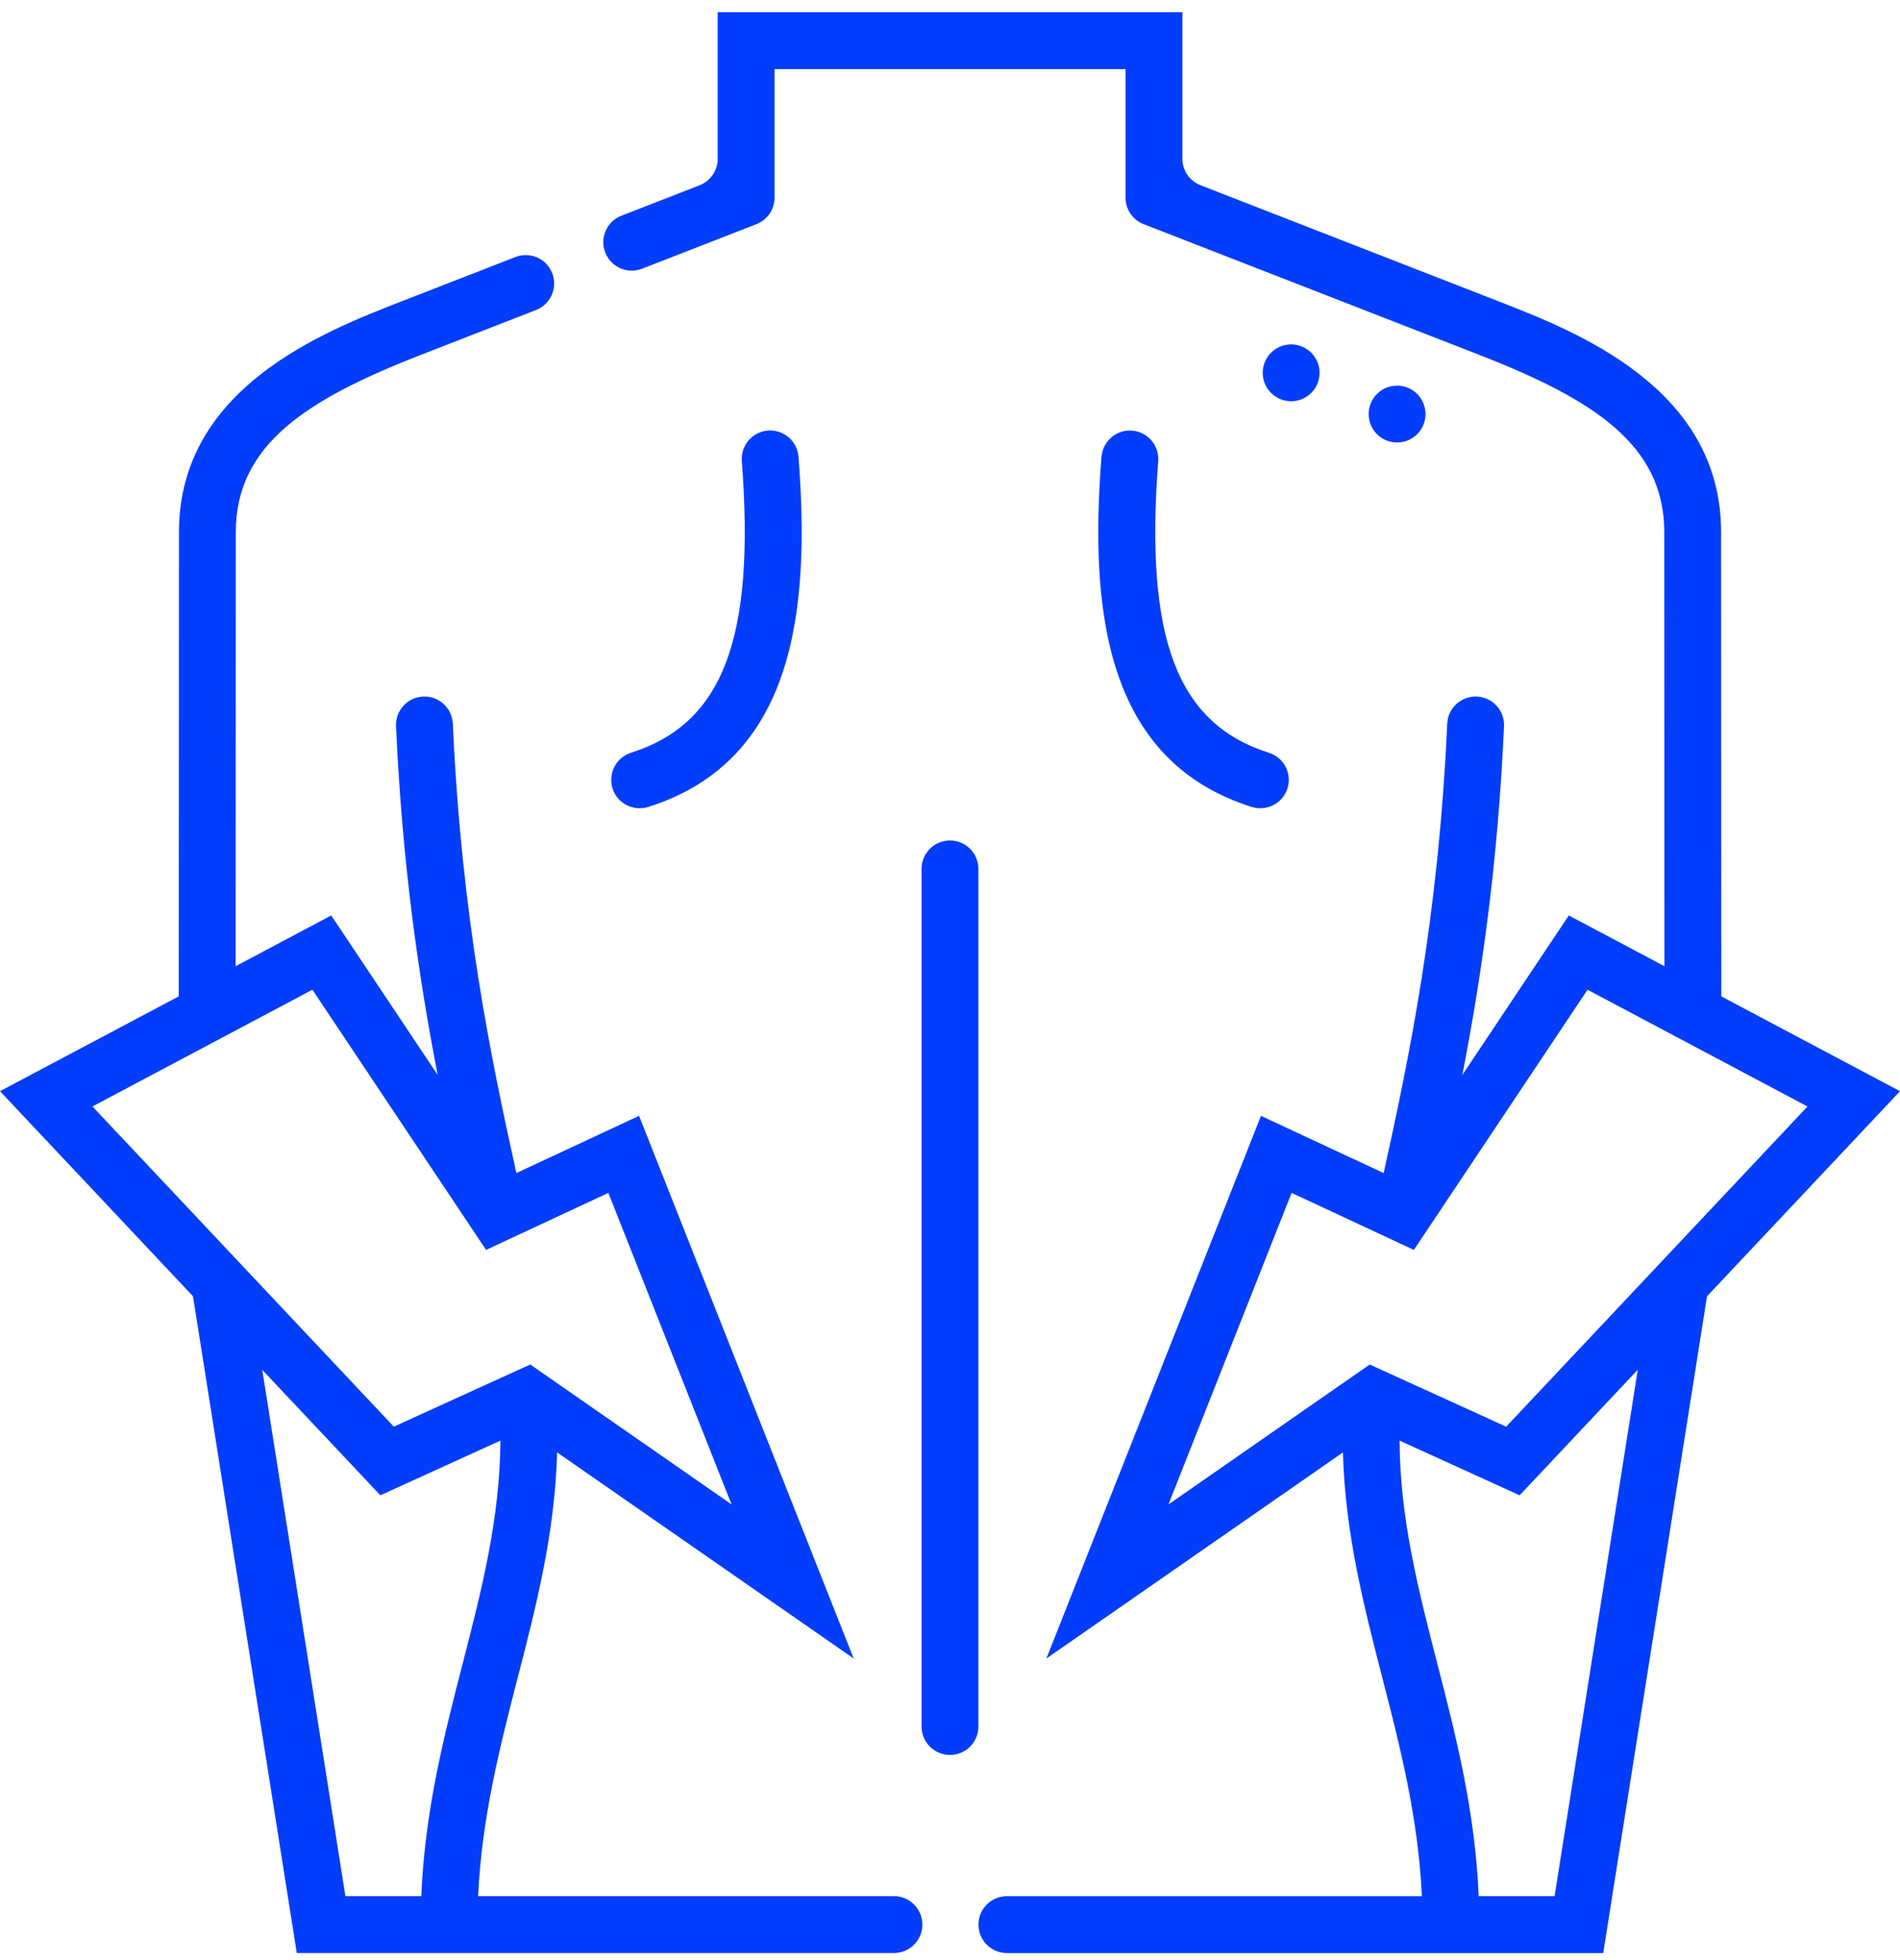 <?xml version="1.0" encoding="UTF-8"?>
<svg xmlns="http://www.w3.org/2000/svg" width="126" height="130" viewBox="0 0 126 130" fill="none">
  <path d="M40.565 52.078C40.782 53.191 41.923 53.853 43.001 53.511C52.767 50.414 53.73 40.348 52.953 30.293C52.873 29.24 51.943 28.456 50.892 28.556C49.872 28.654 49.117 29.554 49.195 30.577C50.088 42.314 47.959 47.978 41.855 49.916C40.94 50.208 40.384 51.133 40.571 52.075L40.565 52.078Z" fill="#033DFC"></path>
  <path d="M73.044 30.293C72.267 40.348 73.227 50.414 82.996 53.511C84.075 53.853 85.216 53.191 85.432 52.08C85.615 51.138 85.062 50.21 84.147 49.921C78.044 47.983 75.915 42.319 76.807 30.582C76.885 29.559 76.131 28.659 75.11 28.561C74.057 28.458 73.129 29.242 73.049 30.296L73.044 30.293Z" fill="#033DFC"></path>
  <path d="M62.999 55.738C64.039 55.738 64.884 56.582 64.884 57.623V114.498C64.884 115.539 64.039 116.384 62.999 116.384C61.958 116.384 61.113 115.539 61.113 114.498V57.623C61.113 56.582 61.958 55.738 62.999 55.738Z" fill="#033DFC"></path>
  <path d="M34.336 111.248C35.553 106.525 36.802 101.67 36.946 96.319L56.611 109.986L42.38 73.998L34.243 77.794C32.584 70.263 30.618 60.987 30.03 47.995C29.982 46.962 29.117 46.158 28.082 46.193C27.034 46.228 26.214 47.113 26.262 48.161C26.687 57.54 27.808 65.006 29.024 71.286L21.966 60.71L15.626 64.076L15.638 35.281C15.641 29.476 20.354 26.475 27.961 23.513L35.548 20.56C36.518 20.183 36.998 19.089 36.621 18.119C36.244 17.148 35.151 16.668 34.18 17.045L26.594 19.999C21.45 22.003 11.873 25.733 11.868 35.278L11.853 66.077L0 72.364L12.798 85.964L19.681 129.518H59.283C60.324 129.518 61.169 128.674 61.169 127.633C61.169 126.592 60.324 125.748 59.283 125.748H31.707C31.951 120.517 33.16 115.813 34.334 111.248H34.336ZM20.719 65.637L32.235 82.89L40.344 79.109L48.512 99.767L35.163 90.489L26.116 94.612L6.131 73.377L20.719 65.635V65.637ZM17.386 90.838L25.224 99.164L33.185 95.537C33.155 100.7 31.953 105.388 30.686 110.308C29.447 115.117 28.175 120.074 27.936 125.748H22.906L17.391 90.838H17.386Z" fill="#033DFC"></path>
  <path d="M125.998 72.364L114.147 66.075L114.135 35.275C114.13 25.73 104.555 22 99.412 19.997L79.613 12.284C78.889 12.002 78.411 11.304 78.411 10.527V0.811H47.594V10.529C47.594 11.306 47.117 12.005 46.393 12.287L41.209 14.305C40.239 14.682 39.759 15.776 40.136 16.746C40.513 17.716 41.606 18.197 42.577 17.82L50.163 14.866C50.887 14.584 51.365 13.885 51.365 13.109V4.582H74.64V13.109C74.64 13.885 75.118 14.584 75.842 14.866L98.044 23.513C105.648 26.475 110.364 29.476 110.367 35.281L110.379 64.076L104.037 60.71L96.978 71.286C98.195 65.006 99.316 57.54 99.741 48.161C99.788 47.113 98.969 46.228 97.921 46.193C96.888 46.158 96.02 46.962 95.973 47.995C95.384 60.987 93.418 70.263 91.759 77.794L83.622 74.001L69.391 109.989L89.057 96.321C89.2 101.673 90.45 106.527 91.666 111.25C92.843 115.816 94.049 120.519 94.293 125.75H66.772C65.731 125.75 64.887 126.595 64.887 127.636C64.887 128.676 65.731 129.521 66.772 129.521H106.319L113.202 85.966L126 72.367L125.998 72.364ZM85.653 79.109L93.763 82.89L105.279 65.637L119.866 73.38L99.882 94.614L90.834 90.491L77.486 99.77L85.653 79.111V79.109ZM103.094 125.748H98.061C97.823 120.074 96.548 115.114 95.311 110.308C94.044 105.388 92.843 100.7 92.813 95.537L100.774 99.164L108.61 90.838L103.094 125.748Z" fill="#033DFC"></path>
  <path d="M83.866 24.041C84.243 23.071 85.337 22.591 86.307 22.968C87.277 23.345 87.757 24.438 87.38 25.409C87.003 26.379 85.91 26.859 84.939 26.482C83.969 26.105 83.489 25.012 83.866 24.041Z" fill="#033DFC"></path>
  <path d="M90.892 26.776C91.269 25.806 92.363 25.326 93.333 25.703C94.303 26.08 94.783 27.173 94.406 28.144C94.029 29.114 92.936 29.594 91.965 29.217C90.995 28.84 90.515 27.747 90.892 26.776Z" fill="#033DFC"></path>
</svg>
